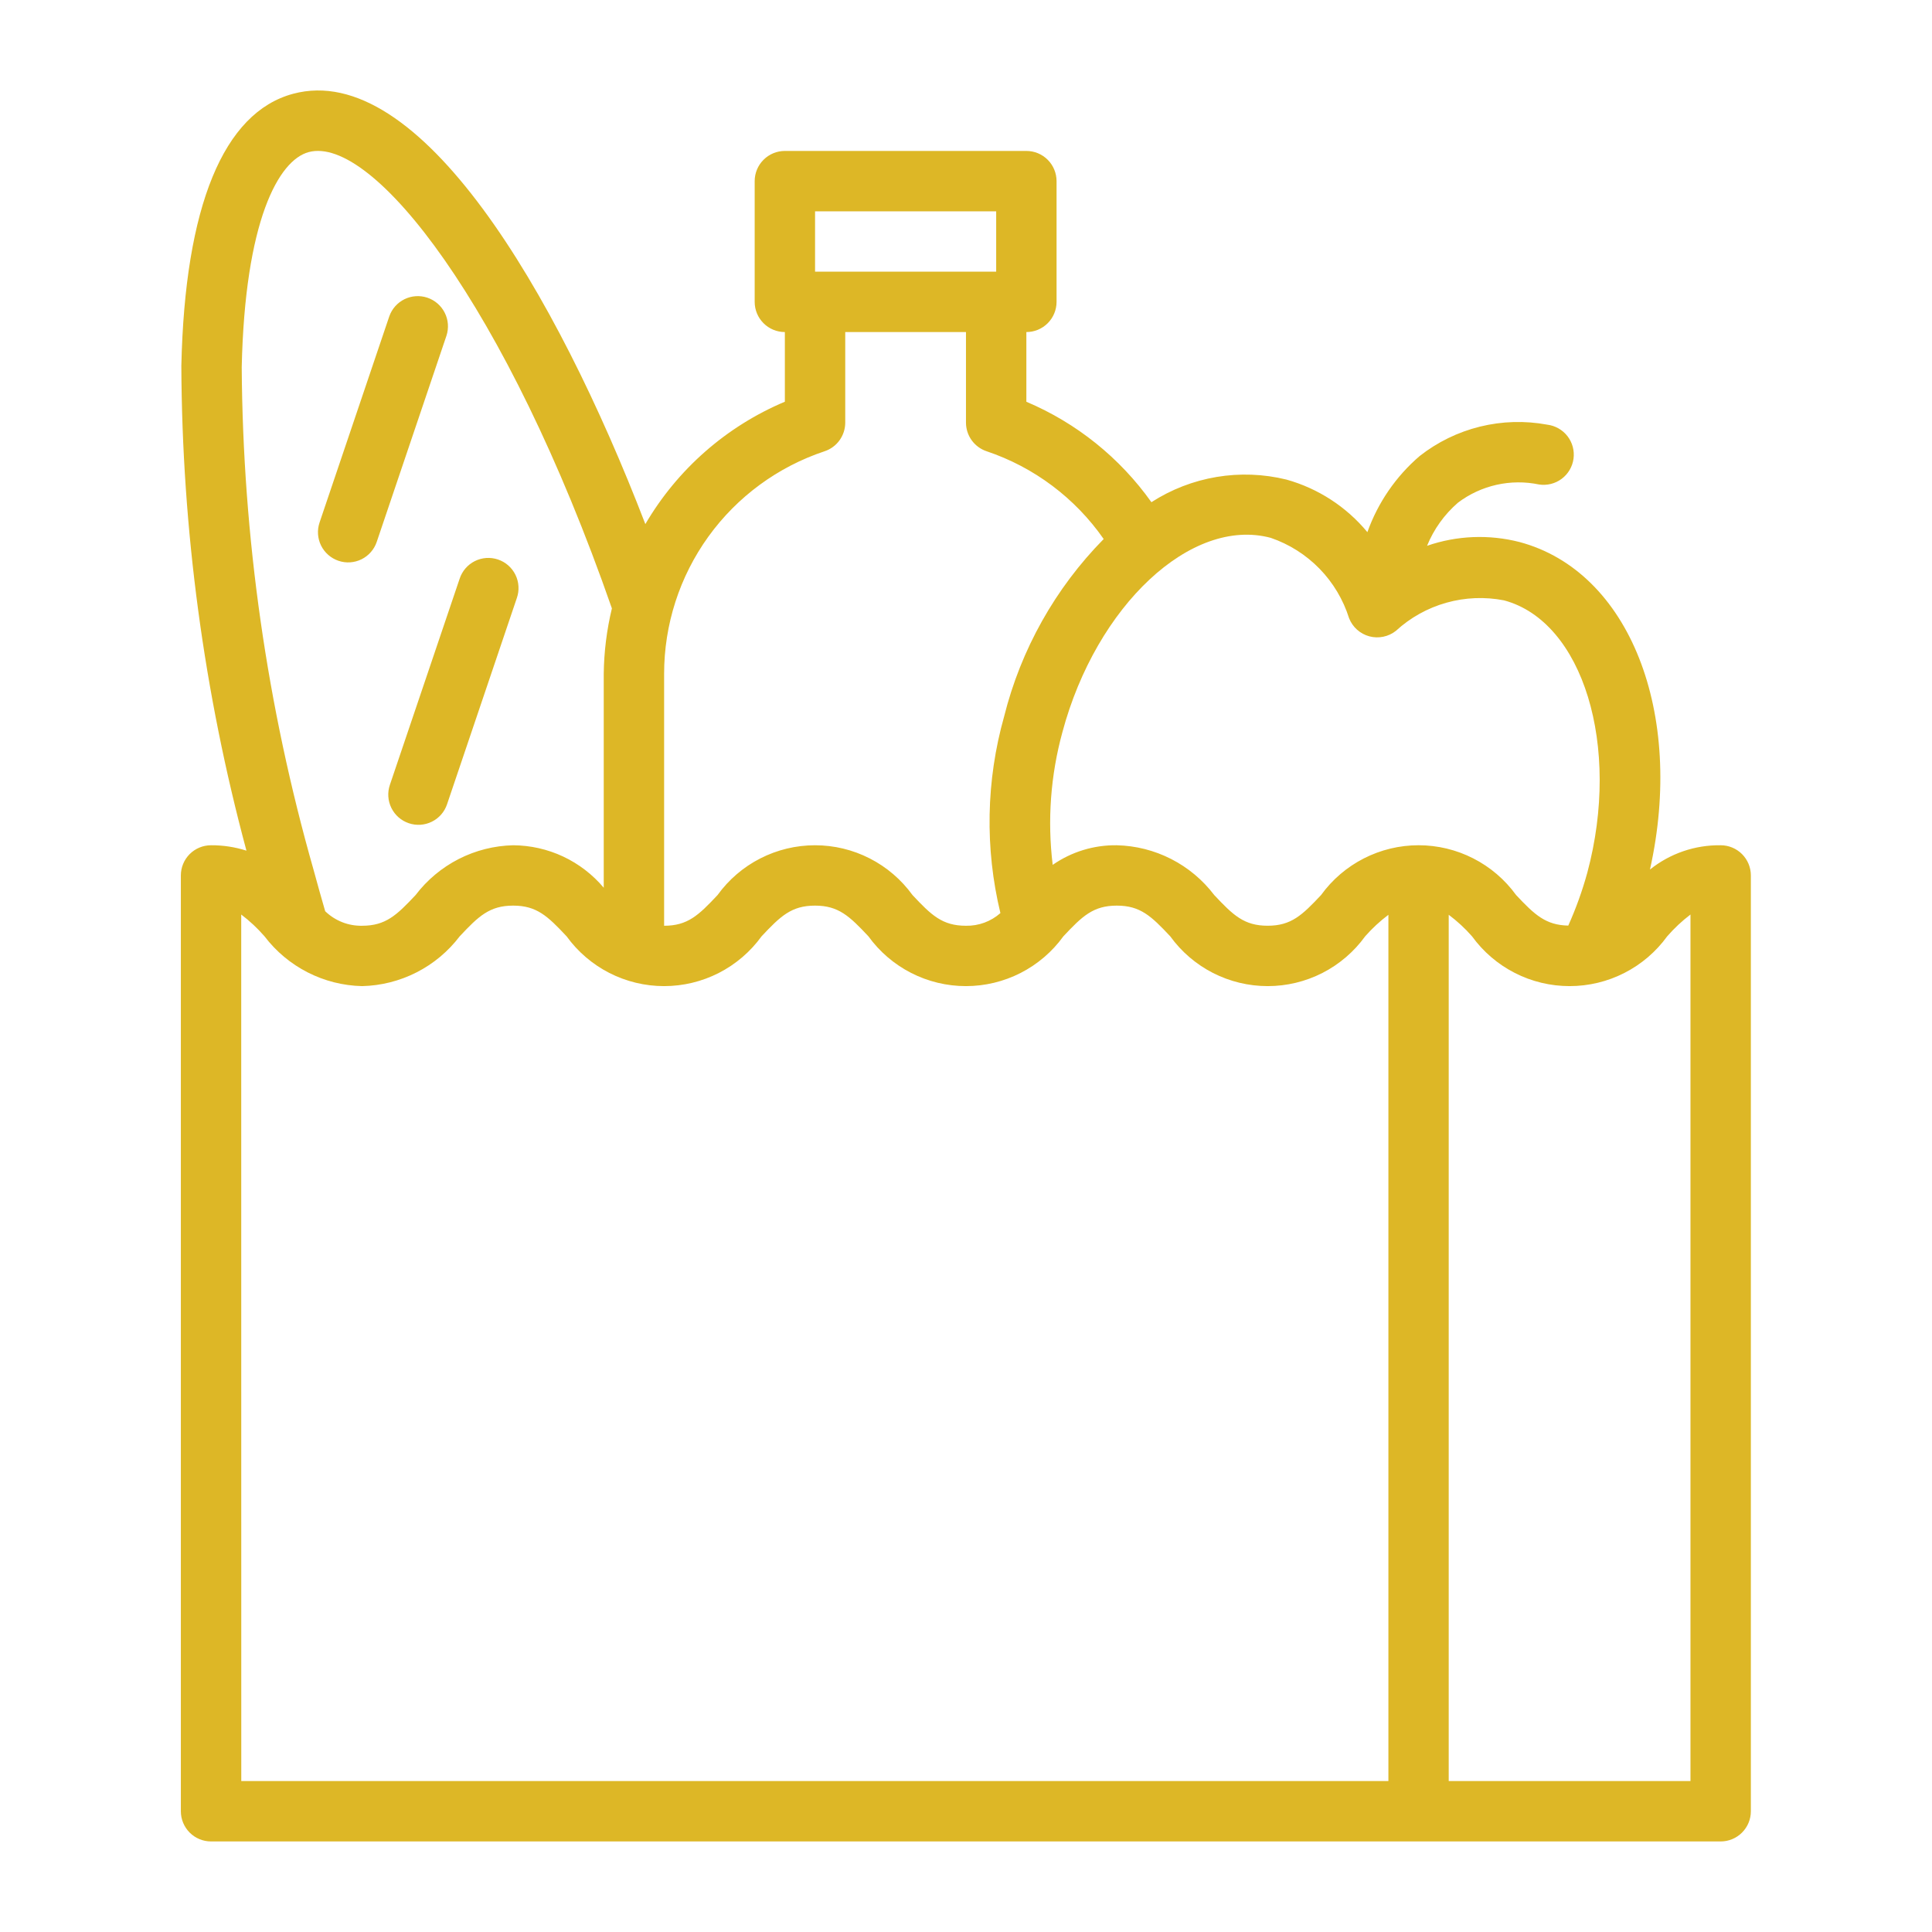<?xml version="1.0" encoding="UTF-8"?>
<svg xmlns="http://www.w3.org/2000/svg" width="95" height="95" viewBox="0 0 95 95" fill="none">
  <path d="M16.643 27.575C16.827 27.638 17.023 27.664 17.217 27.651C17.412 27.638 17.602 27.587 17.777 27.501C17.952 27.414 18.108 27.294 18.236 27.147C18.365 27 18.463 26.829 18.525 26.645L21.954 16.505C22.075 16.134 22.045 15.729 21.869 15.38C21.694 15.031 21.388 14.765 21.018 14.639C20.648 14.514 20.243 14.54 19.892 14.711C19.541 14.883 19.271 15.186 19.142 15.555L15.713 25.694C15.587 26.066 15.614 26.474 15.788 26.827C15.963 27.179 16.27 27.448 16.643 27.575Z" fill="#DDB726"></path>
  <path d="M20.101 40.479C20.285 40.542 20.48 40.568 20.675 40.555C20.87 40.542 21.06 40.491 21.235 40.404C21.41 40.318 21.566 40.198 21.694 40.051C21.822 39.904 21.92 39.733 21.982 39.548L25.413 29.409C25.478 29.224 25.506 29.028 25.494 28.832C25.483 28.636 25.433 28.444 25.347 28.267C25.261 28.091 25.14 27.933 24.993 27.803C24.846 27.674 24.674 27.575 24.488 27.512C24.302 27.449 24.105 27.424 23.91 27.437C23.714 27.451 23.523 27.503 23.347 27.591C23.172 27.679 23.015 27.801 22.887 27.95C22.759 28.099 22.662 28.272 22.601 28.458L19.17 38.597C19.044 38.97 19.071 39.378 19.246 39.731C19.42 40.084 19.728 40.353 20.101 40.479Z" fill="#DDB726"></path>
  <path d="M84.609 41.563C83.346 41.545 82.117 41.967 81.132 42.757C82.845 35.075 80.135 28.103 74.724 26.654C73.221 26.267 71.637 26.331 70.171 26.838C70.502 26.023 71.022 25.298 71.687 24.721C72.249 24.295 72.896 23.995 73.584 23.84C74.272 23.685 74.986 23.679 75.676 23.823C75.871 23.852 76.07 23.843 76.261 23.796C76.452 23.748 76.632 23.663 76.79 23.545C76.948 23.427 77.081 23.279 77.181 23.109C77.281 22.939 77.346 22.751 77.373 22.556C77.399 22.36 77.387 22.162 77.336 21.972C77.285 21.781 77.196 21.603 77.076 21.447C76.955 21.291 76.805 21.161 76.633 21.064C76.462 20.967 76.273 20.905 76.077 20.881C74.982 20.678 73.856 20.711 72.775 20.977C71.694 21.243 70.682 21.737 69.806 22.425C68.639 23.427 67.753 24.717 67.237 26.167C66.204 24.919 64.814 24.016 63.254 23.581C62.13 23.305 60.962 23.262 59.821 23.453C58.679 23.645 57.589 24.067 56.617 24.694C55.065 22.509 52.936 20.799 50.468 19.755V16.328C50.862 16.328 51.239 16.172 51.518 15.893C51.796 15.615 51.953 15.238 51.953 14.844V8.906C51.953 8.513 51.796 8.135 51.518 7.857C51.239 7.578 50.862 7.422 50.468 7.422H38.593C38.2 7.422 37.822 7.578 37.544 7.857C37.265 8.135 37.109 8.513 37.109 8.906V14.844C37.109 15.238 37.265 15.615 37.544 15.893C37.822 16.172 38.2 16.328 38.593 16.328V19.753C35.717 20.965 33.31 23.076 31.733 25.771C27.312 14.287 20.597 2.951 14.414 4.611C10.99 5.527 9.09 10.154 8.917 17.992C8.951 26.042 10.027 34.054 12.118 41.828C11.555 41.649 10.968 41.559 10.377 41.563C9.983 41.563 9.606 41.719 9.327 41.997C9.049 42.276 8.893 42.653 8.893 43.047V89.063C8.893 89.456 9.049 89.834 9.327 90.112C9.606 90.391 9.983 90.547 10.377 90.547H84.609C85.002 90.547 85.38 90.391 85.658 90.112C85.937 89.834 86.093 89.456 86.093 89.063V43.047C86.093 42.653 85.937 42.276 85.658 41.997C85.38 41.719 85.002 41.563 84.609 41.563ZM62.485 26.447C63.393 26.758 64.214 27.278 64.884 27.965C65.553 28.652 66.051 29.488 66.338 30.403C66.424 30.618 66.558 30.811 66.731 30.965C66.904 31.118 67.111 31.23 67.334 31.29C67.558 31.35 67.793 31.356 68.019 31.309C68.246 31.262 68.459 31.163 68.64 31.019C69.347 30.37 70.196 29.897 71.12 29.637C72.043 29.377 73.014 29.337 73.956 29.521C77.841 30.562 79.716 36.694 78.051 42.911C77.806 43.801 77.493 44.671 77.115 45.513C76.005 45.491 75.46 44.981 74.549 44.01C74 43.252 73.279 42.635 72.446 42.21C71.612 41.784 70.69 41.562 69.754 41.562C68.818 41.562 67.896 41.784 67.062 42.21C66.229 42.635 65.508 43.252 64.96 44.01C64.029 45.002 63.491 45.52 62.332 45.52C61.173 45.52 60.636 45.002 59.705 44.01C59.142 43.268 58.419 42.663 57.589 42.239C56.76 41.815 55.845 41.584 54.914 41.563C53.789 41.547 52.687 41.884 51.763 42.527C51.496 40.34 51.659 38.121 52.242 35.996C53.908 29.781 58.577 25.401 62.485 26.447ZM40.078 10.391H48.984V13.359H40.078V10.391ZM40.547 22.189C40.843 22.091 41.1 21.902 41.282 21.649C41.464 21.396 41.562 21.093 41.562 20.781V16.328H47.499V20.781C47.499 21.093 47.597 21.396 47.779 21.649C47.962 21.902 48.219 22.091 48.514 22.189C50.846 22.973 52.864 24.486 54.27 26.505C51.889 28.923 50.199 31.936 49.375 35.229C48.486 38.383 48.423 41.713 49.192 44.898C48.724 45.312 48.119 45.534 47.495 45.521C46.337 45.521 45.798 45.003 44.868 44.01C44.319 43.252 43.599 42.635 42.766 42.21C41.933 41.784 41.011 41.562 40.075 41.563C39.139 41.563 38.217 41.785 37.384 42.211C36.551 42.636 35.831 43.254 35.283 44.012C34.354 45.003 33.815 45.521 32.658 45.521H32.656V33.138C32.654 30.715 33.415 28.354 34.831 26.388C36.248 24.423 38.248 22.954 40.547 22.189ZM15.182 7.478C18.317 6.645 24.884 14.976 30.088 29.916C29.834 30.971 29.699 32.053 29.687 33.138V43.651C29.14 43.002 28.459 42.478 27.69 42.117C26.921 41.757 26.083 41.568 25.234 41.563C24.302 41.584 23.387 41.815 22.556 42.239C21.726 42.663 21.001 43.268 20.437 44.01C19.506 45.002 18.966 45.521 17.805 45.521C17.47 45.527 17.137 45.468 16.826 45.345C16.515 45.222 16.23 45.039 15.99 44.806C15.795 44.129 15.602 43.45 15.416 42.761C13.128 34.724 11.94 26.414 11.886 18.058C12.044 10.866 13.692 7.877 15.182 7.478ZM11.861 44.969C12.28 45.286 12.664 45.646 13.008 46.042C13.572 46.784 14.296 47.389 15.127 47.813C15.957 48.237 16.873 48.468 17.805 48.489C18.737 48.468 19.652 48.237 20.483 47.813C21.314 47.39 22.038 46.784 22.603 46.042C23.533 45.049 24.074 44.531 25.234 44.531C26.393 44.531 26.931 45.049 27.861 46.041C28.41 46.799 29.13 47.416 29.963 47.842C30.796 48.267 31.719 48.489 32.654 48.489C33.59 48.489 34.512 48.267 35.345 47.842C36.178 47.416 36.899 46.799 37.447 46.041C38.378 45.049 38.916 44.531 40.075 44.531C41.233 44.531 41.771 45.049 42.702 46.041C43.25 46.799 43.971 47.416 44.804 47.842C45.637 48.267 46.559 48.489 47.495 48.489C48.431 48.489 49.353 48.267 50.186 47.842C51.019 47.416 51.74 46.799 52.288 46.041C53.218 45.049 53.756 44.531 54.915 44.531C56.074 44.531 56.611 45.049 57.543 46.041C58.091 46.799 58.811 47.416 59.644 47.842C60.477 48.267 61.4 48.489 62.335 48.489C63.271 48.489 64.193 48.267 65.026 47.842C65.859 47.416 66.579 46.799 67.127 46.041C67.471 45.65 67.854 45.295 68.27 44.983V87.578H11.864L11.861 44.969ZM83.124 87.578H71.236V44.981C71.654 45.294 72.039 45.649 72.383 46.042C72.933 46.8 73.654 47.417 74.487 47.842C75.321 48.268 76.244 48.489 77.18 48.489C78.117 48.489 79.039 48.268 79.873 47.842C80.707 47.417 81.428 46.8 81.978 46.042C82.322 45.646 82.706 45.286 83.124 44.969V87.578Z" fill="#DDB726"></path>
</svg>
